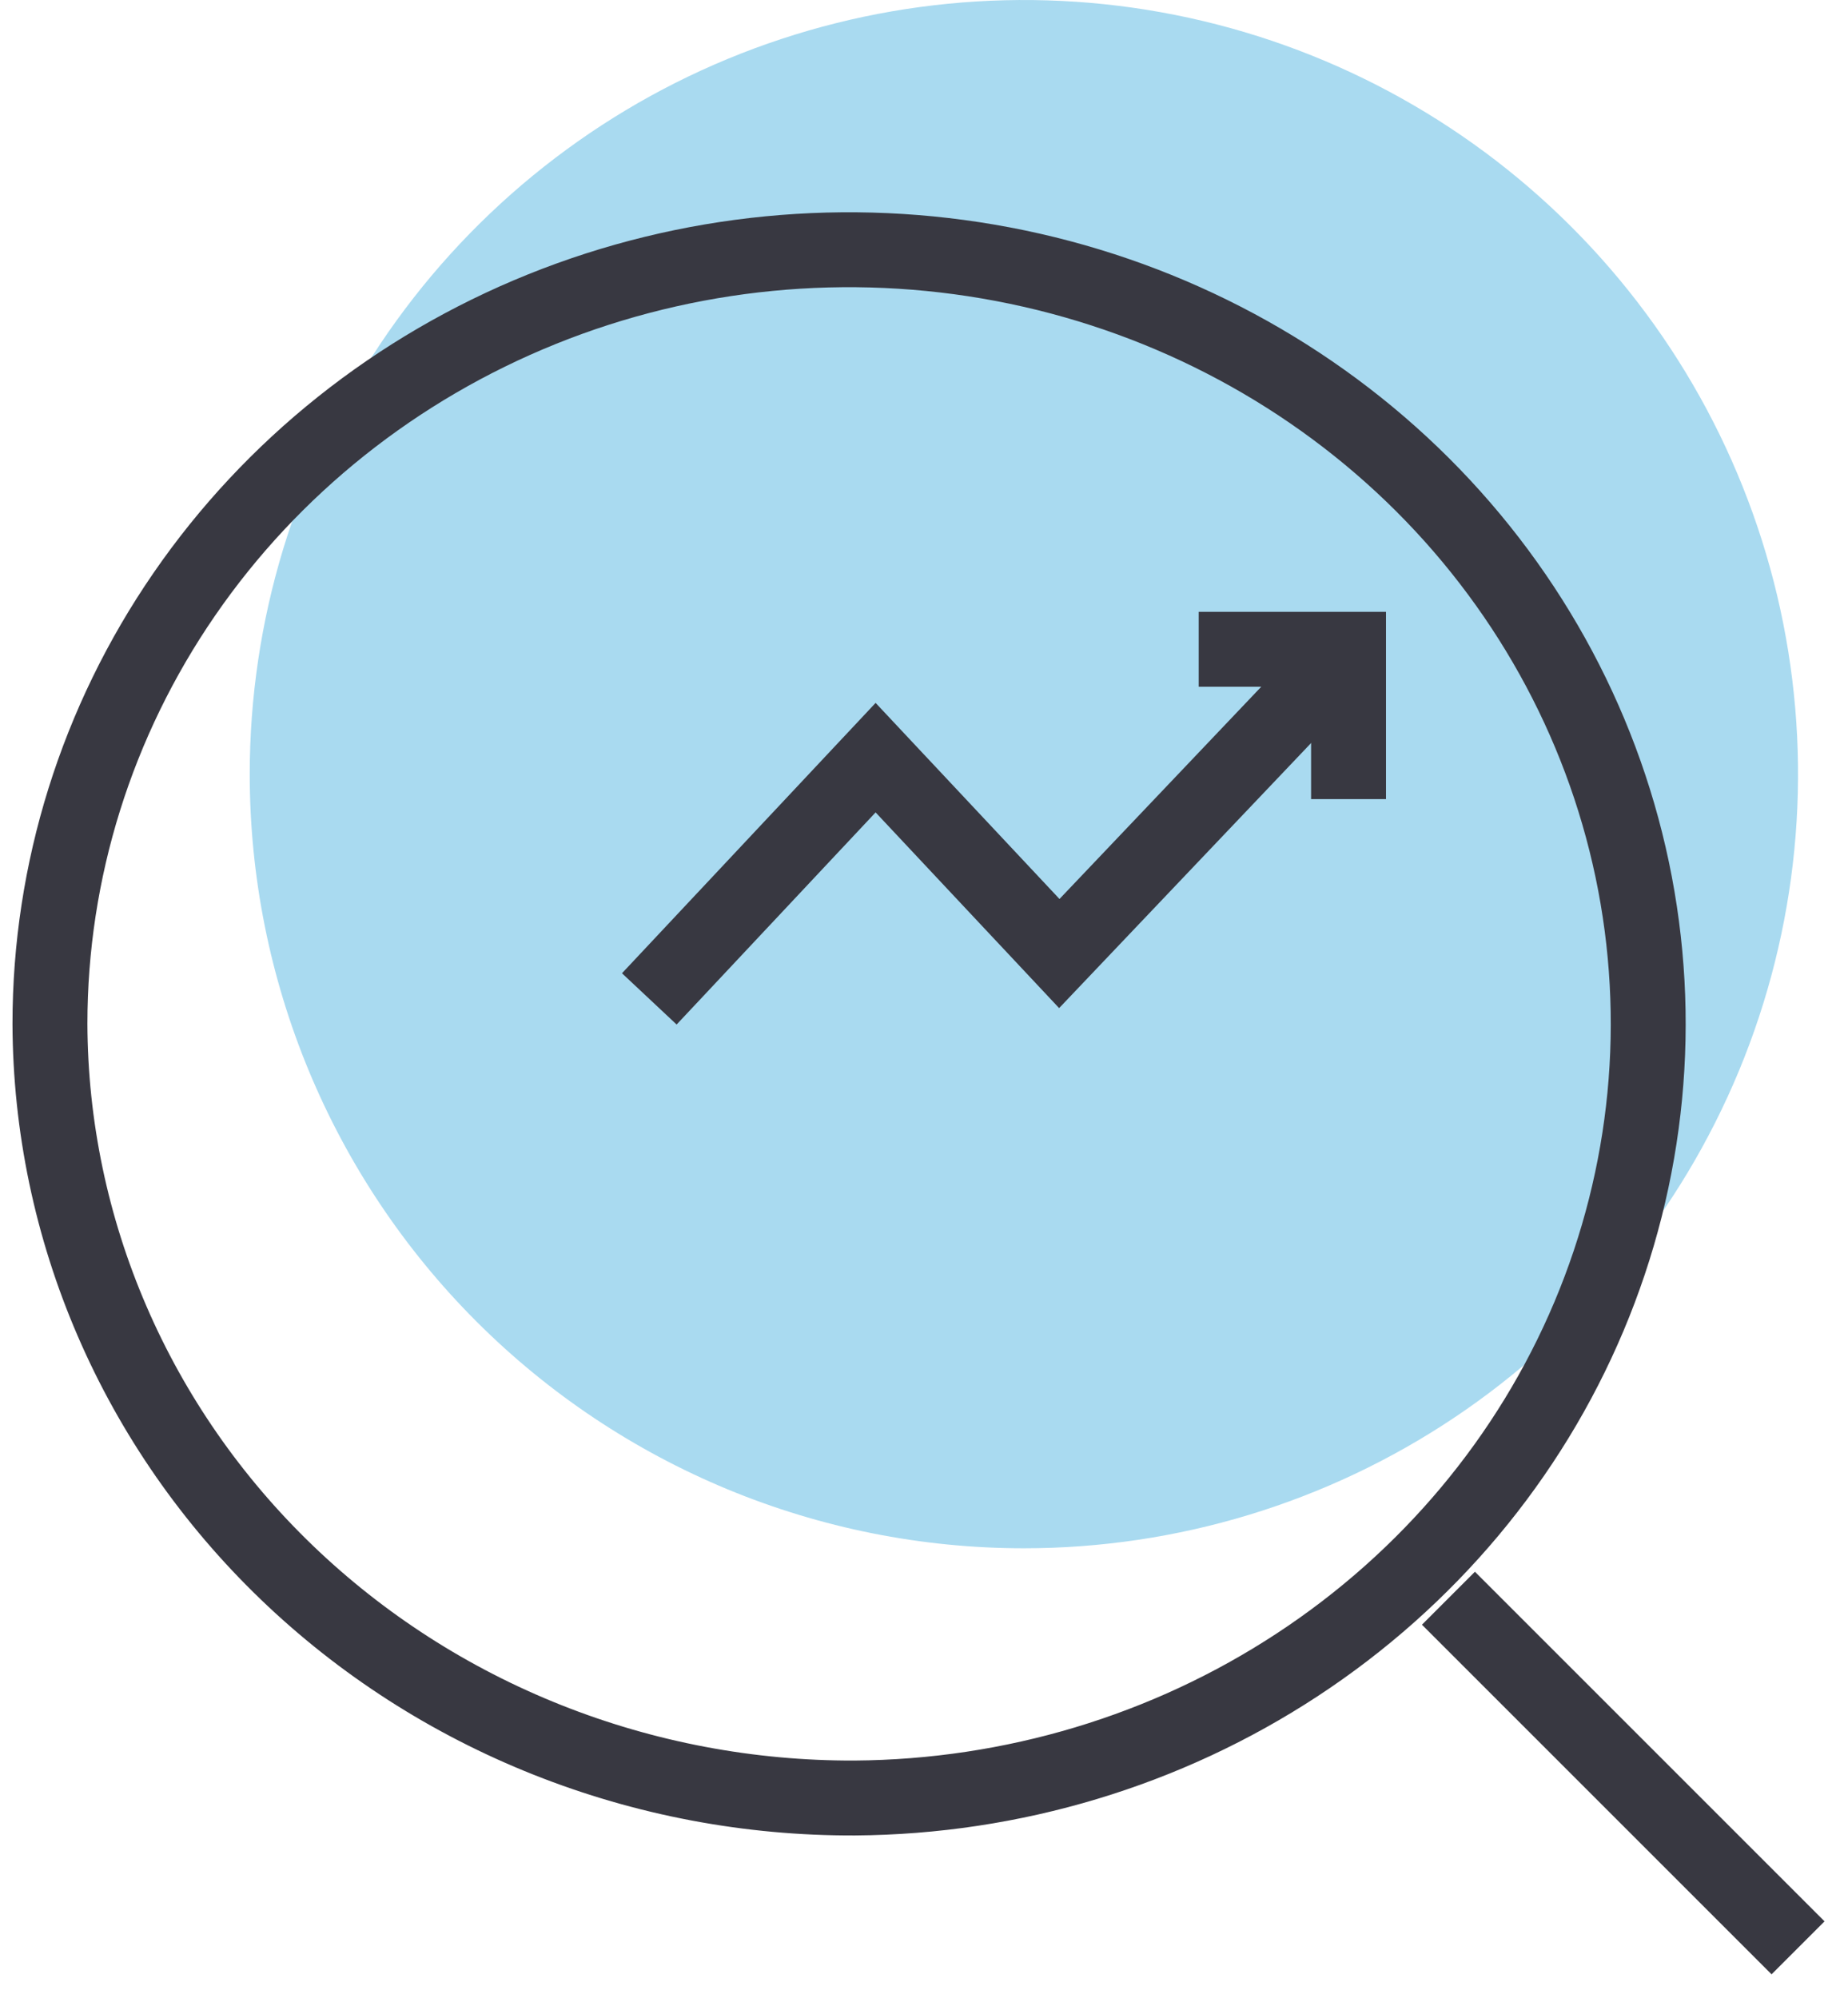 <svg width="37" height="40" viewBox="0 0 37 40" fill="none" xmlns="http://www.w3.org/2000/svg">
<path d="M28.391 16.589L32.845 15.439V9.559" stroke="#383841" stroke-width="1.5" stroke-miterlimit="10"/>
<path d="M32.792 16.072C33.195 16.072 33.522 15.746 33.522 15.343C33.522 14.94 33.195 14.613 32.792 14.613C32.389 14.613 32.062 14.94 32.062 15.343C32.062 15.746 32.389 16.072 32.792 16.072Z" stroke="#383841" stroke-width="1.5" stroke-miterlimit="10"/>
<path d="M25.175 14.613L23.44 18.117L20.102 15.652" stroke="#383841" stroke-width="1.5" stroke-miterlimit="10"/>
<path d="M20.5 31C23.566 31 26.562 30.091 29.111 28.388C31.66 26.685 33.647 24.264 34.82 21.432C35.993 18.599 36.3 15.483 35.702 12.476C35.104 9.469 33.628 6.708 31.46 4.54C29.292 2.372 26.531 0.896 23.524 0.298C20.517 -0.3 17.401 0.007 14.568 1.18C11.736 2.353 9.315 4.34 7.612 6.889C5.909 9.438 5 12.434 5 15.5C5 19.611 6.633 23.553 9.54 26.46C12.447 29.367 16.389 31 20.5 31Z" fill="#A9DAF0"/>
<path d="M29 32L36 39" stroke="#383841" stroke-width="1.5" stroke-miterlimit="10"/>
<path d="M13 20L17.531 15.17L21.209 19.092L27 13" stroke="#383841" stroke-width="1.5" stroke-miterlimit="10"/>
<path d="M27 16V13H24" stroke="#383841" stroke-width="1.5" stroke-miterlimit="10"/>
<path d="M17.113 36C20.273 35.978 23.355 35.051 25.971 33.334C28.588 31.618 30.621 29.19 31.814 26.356C33.008 23.522 33.309 20.409 32.679 17.409C32.048 14.41 30.516 11.658 28.274 9.501C26.032 7.345 23.181 5.879 20.08 5.29C16.979 4.701 13.768 5.014 10.851 6.19C7.934 7.367 5.442 9.353 3.689 11.9C1.936 14.446 1 17.439 1 20.5C1.007 22.543 1.429 24.564 2.243 26.449C3.056 28.334 4.245 30.045 5.741 31.484C7.238 32.924 9.012 34.063 10.964 34.838C12.915 35.613 15.005 36.008 17.113 36Z" stroke="#383841" stroke-width="1.5" stroke-miterlimit="10"/>
</svg>
